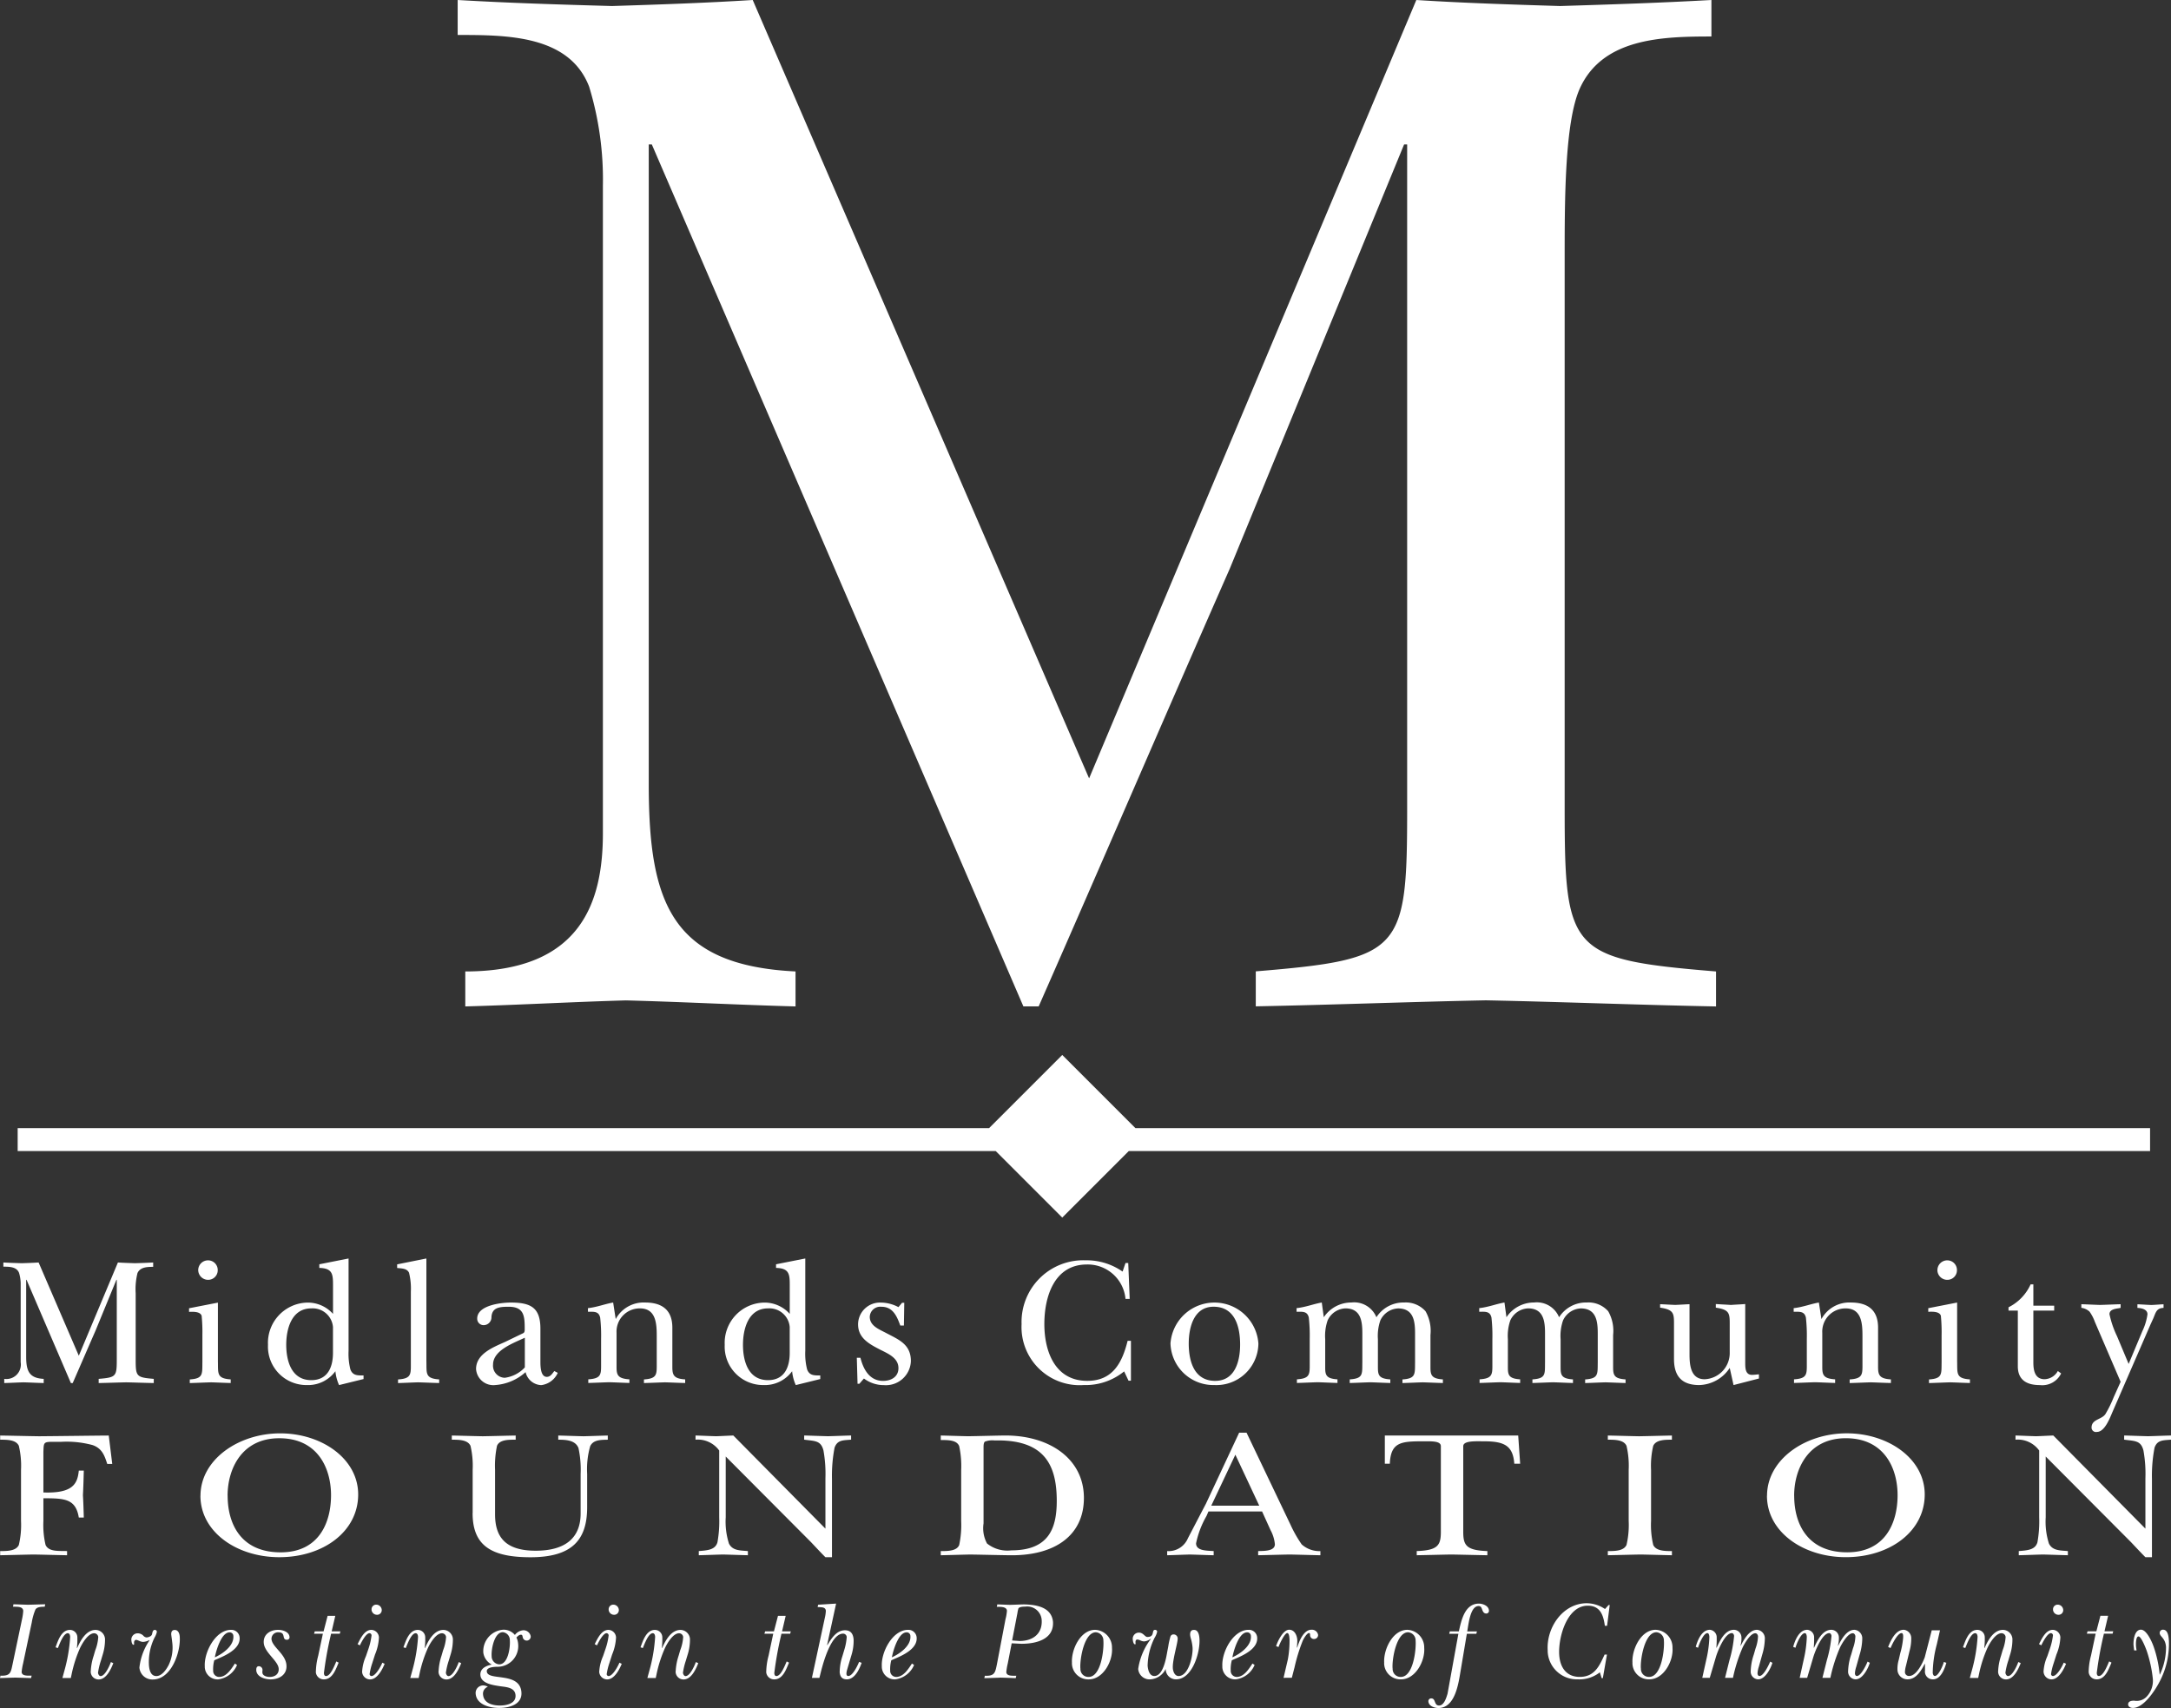 <svg id="logo" xmlns="http://www.w3.org/2000/svg" width="180" height="141.622" viewBox="0 0 180 141.622">
  <rect x="0" y="0" width="180" height="141.622" fill="#333333" stroke="none"/>
  <path id="Path_76" data-name="Path 76" d="M81.091,666.443H0v-1.9H80.541l6.067-6.067,6.067,6.067H176.8v1.9H92.123l-5.516,5.516Zm40.705-12.5c-6.339.126-12.8.378-19.143.5v-2.9c12.17-1.009,12.551-1.638,12.551-13.615V582.975h-.253L100.5,618.146c-5.324,12.1-10.522,24.2-15.846,36.3H83.384L52.578,582.975h-.254v53.07c0,9.833,1.9,15,12.17,15.506v2.9c-4.69-.126-9.381-.378-14.071-.5-4.438.126-8.875.378-13.311.5v-2.9c9.635,0,11.41-5.8,11.41-11.471v-53.7a26.355,26.355,0,0,0-1.141-8.194c-1.648-4.286-6.846-4.286-10.9-4.286V571c4.31.252,8.493.379,12.8.5,3.93-.126,7.733-.252,11.663-.5l27.89,64.542L115.964,571c3.93.252,7.986.379,11.916.5,4.057-.126,8.114-.252,12.551-.5v3.026c-4.057,0-9,.126-10.9,4.286-1.268,2.773-1.268,9.328-1.268,13.993v45.632c0,11.976.381,12.606,12.55,13.615v2.9C134.219,654.324,128.007,654.071,121.8,653.946Z" transform="translate(1.465 -571)" fill="#fff"/>
  <path id="Path_77" data-name="Path 77" d="M176.448,608.011c-.024-.305.279-.351.51-.342a1.145,1.145,0,0,0,1.02-.334,1.914,1.914,0,0,0,.515-1.489,10.819,10.819,0,0,0-.487-2.258c-.061-.186-.466-1.249-.7-1.249s-.217.676-.207.8.029.24.047.36h-.2c-.02-.137-.03-.267-.05-.407-.031-.407.066-1.313.612-1.313.481,0,.922,1.036,1.053,1.407a9.774,9.774,0,0,1,.5,2.313h.018a5.3,5.3,0,0,0,.508-2.295c-.057-.74-.5-.833-.523-1.138a.265.265,0,0,1,.275-.286c.426,0,.465.62.487.916a6.71,6.71,0,0,1-.783,3.415c-.362.7-1.3,2.156-2.2,2.156C176.654,608.271,176.46,608.168,176.448,608.011Zm-58.017-.277a.23.23,0,0,1,.23-.259c.406,0,.212.592.655.592.417,0,.606-.666.7-.972l.9-4.978h-.759l.048-.2h.75c.208-.916.488-2.3,1.663-2.3.315,0,.8.176.829.555a.223.223,0,0,1-.21.268c-.213,0-.29-.165-.35-.332s-.1-.287-.3-.287c-.712,0-.837,1.61-.939,2.1h.805l-.049.2h-.787l-.507,3.016c-.174,1.009-.426,3.137-1.85,3.137C118.935,608.271,118.461,608.122,118.431,607.734Zm-78.993-.648a.624.624,0,0,1,.632-.685.793.793,0,0,1,.379.112.607.607,0,0,0-.4.637c.057.732.783.917,1.4.917.555,0,1.347-.166,1.294-.86-.049-.629-.746-.667-1.222-.732-.534-.083-1.634-.194-1.69-.925-.043-.555.485-.786.941-.879a1.319,1.319,0,0,1-.7-.99,1.785,1.785,0,0,1,1.658-1.9,1.209,1.209,0,0,1,.959.435.968.968,0,0,1,.692-.389.609.609,0,0,1,.621.5.333.333,0,0,1-.658.092c-.028-.111-.018-.222-.156-.222-.157,0-.276.139-.371.231a1.36,1.36,0,0,1,.139.491,1.72,1.72,0,0,1-1.627,1.934c-.269,0-1,.009-.969.388.063.823,2.738-.009,2.871,1.721.079,1.018-.991,1.305-1.843,1.305C40.63,608.271,39.51,608.011,39.438,607.086Zm1.325-3.109a.667.667,0,0,0,.625.676c.75,0,.927-1.425.883-2a.652.652,0,0,0-.578-.666C40.98,601.988,40.719,603.412,40.763,603.976Zm132.411,1.3a5.538,5.538,0,0,1,.192-1.342l.388-1.823h-.731l.059-.2h.73l.335-1.286h.639l-.3,1.286h.723l-.05.2h-.722l-.055.242a28.955,28.955,0,0,0-.537,3.016c.01.129.037.25.176.25.379,0,.716-.916.851-1.212l.194.1c-.229.527-.5,1.388-1.227,1.388A.654.654,0,0,1,173.173,605.272Zm-3.74-.046a3.648,3.648,0,0,1,.311-1.25l.212-.62a5.389,5.389,0,0,0,.257-1.111.186.186,0,0,0-.171-.185c-.288,0-.682.76-.793,1.01l-.194-.1c.235-.453.557-1.184,1.149-1.184a.653.653,0,0,1,.622.629,4.144,4.144,0,0,1-.325,1.416l-.238.749a4.732,4.732,0,0,0-.21.88.166.166,0,0,0,.149.157c.352,0,.788-.823.905-1.11l.192.093c-.195.48-.613,1.295-1.213,1.295A.67.67,0,0,1,169.433,605.226Zm-3.768.009a4.789,4.789,0,0,1,.242-1.3l.131-.453a3.657,3.657,0,0,0,.249-1.1.343.343,0,0,0-.339-.315c-.5,0-.974.815-1.157,1.195a10.512,10.512,0,0,0-.717,2.229l-.062.286h-.694l.159-.582a13.3,13.3,0,0,0,.485-2.831c-.008-.1-.032-.3-.2-.3-.37,0-.7.954-.821,1.231l-.19-.064c.2-.537.471-1.443,1.193-1.443a.619.619,0,0,1,.614.638,5.738,5.738,0,0,1-.023.685l-.015.167.021.018c.268-.61.735-1.507,1.531-1.507a.8.8,0,0,1,.779.75,4.159,4.159,0,0,1-.211,1.359l-.132.444a5.611,5.611,0,0,0-.238,1c.008.1.086.277.216.277.371,0,.747-.87.854-1.165l.2.092c-.2.509-.581,1.351-1.219,1.351A.651.651,0,0,1,165.665,605.235Zm-6.062-.046c0-.185,0-.379,0-.564l-.02-.019c-.289.546-.7,1.285-1.427,1.285a.823.823,0,0,1-.836-.767,2.648,2.648,0,0,1,.109-.861l.125-.546a6.66,6.66,0,0,0,.236-1.259c0-.092.035-.4-.132-.4-.342,0-.795.963-.913,1.24l-.2-.092c.218-.537.612-1.425,1.3-1.425a.694.694,0,0,1,.617.684,3.833,3.833,0,0,1-.14,1.074l-.295,1.221a2.178,2.178,0,0,0-.087.546.327.327,0,0,0,.356.305c.6,0,1.111-1.074,1.288-1.554l.577-2.231h.685L160.582,603a9.583,9.583,0,0,0-.337,2.351c.007.092.048.267.178.267.3,0,.681-.888.743-1.165l.209.073c-.146.509-.468,1.37-1.1,1.37A.644.644,0,0,1,159.6,605.189Zm-6.377.073a4.678,4.678,0,0,1,.26-1.434l.146-.51a3.2,3.2,0,0,0,.2-.989c-.009-.121-.083-.26-.223-.26-.407,0-.887.852-1.032,1.138a13.037,13.037,0,0,0-.821,2.562H151.1l.369-1.47a10.147,10.147,0,0,0,.382-2.008c-.008-.1-.073-.232-.184-.232-.6,0-1.2,1.546-1.341,2.046l-.493,1.664h-.619l.37-1.674a9.428,9.428,0,0,0,.22-1.73c-.008-.093-.034-.306-.163-.306-.332,0-.7.926-.776,1.213l-.191-.074c.152-.555.5-1.415,1.168-1.415a.622.622,0,0,1,.568.647,7.64,7.64,0,0,1-.029.824l.02.018c.269-.574.681-1.489,1.44-1.489a.639.639,0,0,1,.622.62,2.164,2.164,0,0,1-.078.675l.02.019c.266-.5.685-1.313,1.351-1.313a.707.707,0,0,1,.647.712,4.748,4.748,0,0,1-.22,1.351l-.276.99a2.176,2.176,0,0,0-.114.564c.008.092.045.213.164.213.343,0,.764-.9.888-1.193l.185.1c-.148.482-.6,1.37-1.181,1.37A.641.641,0,0,1,153.226,605.262Zm-8.075,0a4.647,4.647,0,0,1,.26-1.434l.146-.51a3.2,3.2,0,0,0,.2-.989c-.009-.121-.084-.26-.224-.26-.407,0-.887.852-1.031,1.138a12.94,12.94,0,0,0-.821,2.562h-.657l.368-1.47a10.078,10.078,0,0,0,.382-2.008c-.008-.1-.073-.232-.184-.232-.6,0-1.205,1.546-1.342,2.046l-.492,1.664h-.62l.372-1.674a9.557,9.557,0,0,0,.218-1.73c-.008-.093-.033-.306-.163-.306-.331,0-.7.926-.775,1.213l-.192-.074c.152-.555.5-1.415,1.169-1.415a.624.624,0,0,1,.568.647,7.642,7.642,0,0,1-.029.824l.02.018c.27-.574.681-1.489,1.439-1.489a.638.638,0,0,1,.621.62,2.135,2.135,0,0,1-.077.675l.02.019c.267-.5.685-1.313,1.351-1.313a.706.706,0,0,1,.646.712,4.781,4.781,0,0,1-.219,1.351l-.276.99a2.174,2.174,0,0,0-.113.564c.007.092.044.213.164.213.343,0,.763-.9.889-1.193l.184.1c-.147.482-.6,1.37-1.18,1.37A.641.641,0,0,1,145.151,605.262Zm-9.8-.722c-.083-1.073.675-2.757,1.924-2.757a1.459,1.459,0,0,1,1.393,1.5c.084,1.083-.724,2.609-1.927,2.609A1.354,1.354,0,0,1,135.346,604.541Zm.7.454a.654.654,0,0,0,.684.694c1.017,0,1.28-2.24,1.22-3.016a.674.674,0,0,0-.617-.685C136.361,601.988,135.988,604.236,136.046,604.994Zm-7.728-1.452c-.146-1.9,1.232-3.961,3.24-3.961a2.712,2.712,0,0,1,1.508.481l.3-.333h.092l-.219,1.722h-.185c-.122-.88-.378-1.666-1.424-1.666-1.739,0-2.466,2.693-2.357,4.118.079,1.018.6,1.785,1.7,1.785,1.231,0,1.624-.9,2.06-1.85h.195l-.34,1.952h-.1l-.148-.481a2.743,2.743,0,0,1-1.833.583A2.423,2.423,0,0,1,128.318,603.542Zm-13.558,1c-.083-1.073.676-2.757,1.925-2.757a1.459,1.459,0,0,1,1.392,1.5c.084,1.083-.724,2.609-1.927,2.609A1.354,1.354,0,0,1,114.76,604.541Zm.7.454a.654.654,0,0,0,.684.694c1.017,0,1.279-2.24,1.22-3.016a.673.673,0,0,0-.617-.685C115.775,601.988,115.4,604.236,115.461,604.994Zm-14.118-.157c-.09-1.166.876-3.053,2.171-3.053a.684.684,0,0,1,.715.638c.074.971-1.243,1.518-1.96,1.823l-.142.065a2.784,2.784,0,0,0-.092.851.5.5,0,0,0,.493.527c.619,0,1.012-.666,1.312-1.111l.176.121a1.976,1.976,0,0,1-1.555,1.193A1.063,1.063,0,0,1,101.343,604.838Zm.837-.777c.635-.286,1.593-.944,1.529-1.768a.3.3,0,0,0-.311-.3C102.724,601.988,102.285,603.5,102.181,604.06Zm-5.53.99h-.018a1.52,1.52,0,0,1-1.268.841.943.943,0,0,1-1-.86,5.368,5.368,0,0,1,1.048-2.489l-.02-.019a.938.938,0,0,1-.547.222.829.829,0,0,1-.321-.092.685.685,0,0,0-.236-.065c-.13,0-.155.147-.147.25l.006.083c0,.038,0,.065-.042.065-.129,0-.178-.268-.185-.361a.511.511,0,0,1,.5-.611c.37,0,.5.362.7.362.666,0,.315-.592.649-.592a.169.169,0,0,1,.168.148,1.479,1.479,0,0,1-.211.508,5.4,5.4,0,0,0-.58,2.314c.025.323.139.86.557.86.721,0,.971-1.434,1.074-2.035l.08-.416a5.656,5.656,0,0,1,.185-.832.261.261,0,0,1,.255-.167.336.336,0,0,1,.34.314c.028.352-.452,1.832-.4,2.5.021.268.16.638.475.638.851,0,1.208-1.73,1.159-2.368a3.694,3.694,0,0,0-.128-.7,1.822,1.822,0,0,1-.071-.315c-.017-.231.04-.444.318-.444.361,0,.431.435.452.7.087,1.128-.581,3.4-1.941,3.4A.846.846,0,0,1,96.65,605.05Zm-7.776-.509c-.083-1.073.676-2.757,1.925-2.757a1.459,1.459,0,0,1,1.392,1.5c.084,1.083-.725,2.609-1.928,2.609A1.353,1.353,0,0,1,88.874,604.541Zm.7.454a.654.654,0,0,0,.684.694c1.017,0,1.28-2.24,1.22-3.016a.674.674,0,0,0-.617-.685C89.89,601.988,89.517,604.236,89.575,604.994Zm-16.464-.157c-.09-1.166.876-3.053,2.171-3.053a.684.684,0,0,1,.715.638c.075.971-1.244,1.518-1.96,1.823l-.143.065a2.816,2.816,0,0,0-.092.851.5.5,0,0,0,.494.527c.62,0,1.013-.666,1.312-1.111l.175.121a1.976,1.976,0,0,1-1.555,1.193A1.064,1.064,0,0,1,73.111,604.838Zm.838-.777c.635-.286,1.593-.944,1.529-1.768a.3.3,0,0,0-.31-.3C74.493,601.988,74.054,603.5,73.949,604.06Zm-4.333,1.222a4.289,4.289,0,0,1,.216-1.287l.147-.491a4.76,4.76,0,0,0,.219-1.119.3.3,0,0,0-.3-.286c-1.009,0-1.668,2.488-1.845,3.191l-.12.48h-.62l1.084-5.041a2.829,2.829,0,0,0,.07-.528c-.023-.3-.327-.286-.541-.3h-.139l.04-.2,1.492-.093-.745,3.423.02.019c.32-.518.738-1.231,1.459-1.231.519,0,.694.351.718.795a4.02,4.02,0,0,1-.195,1.314l-.323,1.092c-.022.083-.2.592.073.592.371,0,.775-.87.9-1.174l.21.082c-.191.537-.571,1.37-1.236,1.37C69.774,605.892,69.643,605.624,69.616,605.282Zm-6.09-.009a5.489,5.489,0,0,1,.193-1.342l.387-1.823h-.731l.058-.2h.732l.335-1.286h.638l-.3,1.286h.722l-.049.2H64.79l-.056.242a29.22,29.22,0,0,0-.536,3.016c.01.129.038.25.177.25.38,0,.716-.916.851-1.212l.193.1c-.228.527-.5,1.388-1.226,1.388A.654.654,0,0,1,63.526,605.272Zm-7.509-.037a4.828,4.828,0,0,1,.242-1.3l.131-.453a3.643,3.643,0,0,0,.249-1.1.343.343,0,0,0-.339-.315c-.5,0-.974.815-1.157,1.195a10.539,10.539,0,0,0-.717,2.229l-.061.286h-.694l.158-.582a13.27,13.27,0,0,0,.485-2.831c-.008-.1-.032-.3-.2-.3-.37,0-.7.954-.821,1.231l-.191-.064c.2-.537.472-1.443,1.194-1.443a.618.618,0,0,1,.613.638,5.955,5.955,0,0,1-.022.685l-.015.167.02.018c.268-.61.736-1.507,1.531-1.507a.8.8,0,0,1,.779.75,4.185,4.185,0,0,1-.21,1.359l-.133.444a5.65,5.65,0,0,0-.238,1c.008.1.086.277.216.277.371,0,.747-.87.854-1.165l.2.092c-.2.509-.58,1.351-1.219,1.351A.652.652,0,0,1,56.016,605.235Zm-6.336-.009a3.658,3.658,0,0,1,.31-1.25l.212-.62a5.355,5.355,0,0,0,.256-1.111.185.185,0,0,0-.172-.185c-.286,0-.681.76-.792,1.01l-.193-.1c.233-.453.556-1.184,1.148-1.184a.653.653,0,0,1,.622.629,4.144,4.144,0,0,1-.325,1.416l-.239.749a4.857,4.857,0,0,0-.21.88.168.168,0,0,0,.15.157c.352,0,.789-.823.905-1.11l.192.093c-.195.48-.613,1.295-1.214,1.295A.669.669,0,0,1,49.68,605.226Zm-13.322.009a4.808,4.808,0,0,1,.242-1.3l.131-.453a3.641,3.641,0,0,0,.248-1.1.342.342,0,0,0-.338-.315c-.5,0-.974.815-1.157,1.195a10.54,10.54,0,0,0-.717,2.229l-.061.286h-.695l.159-.582a13.3,13.3,0,0,0,.485-2.831c-.008-.1-.032-.3-.2-.3-.369,0-.695.954-.82,1.231l-.191-.064c.2-.537.472-1.443,1.194-1.443a.618.618,0,0,1,.613.638,5.958,5.958,0,0,1-.022.685l-.015.167.02.018c.268-.61.735-1.507,1.531-1.507a.8.8,0,0,1,.779.75,4.185,4.185,0,0,1-.21,1.359l-.133.444a5.648,5.648,0,0,0-.237,1c.008.1.086.277.216.277.37,0,.747-.87.854-1.165l.2.092c-.2.509-.58,1.351-1.219,1.351A.651.651,0,0,1,36.359,605.235Zm-6.337-.009a3.637,3.637,0,0,1,.311-1.25l.212-.62a5.355,5.355,0,0,0,.256-1.111.185.185,0,0,0-.171-.185c-.287,0-.682.76-.793,1.01l-.193-.1c.234-.453.557-1.184,1.148-1.184a.653.653,0,0,1,.623.629,4.157,4.157,0,0,1-.326,1.416l-.239.749a4.855,4.855,0,0,0-.21.88.168.168,0,0,0,.15.157c.352,0,.788-.823.905-1.11l.193.093c-.195.48-.613,1.295-1.215,1.295A.67.67,0,0,1,30.022,605.226Zm-3.836.046a5.489,5.489,0,0,1,.193-1.342l.387-1.823h-.731l.058-.2h.732l.335-1.286H27.8l-.3,1.286h.721l-.049.2H27.45l-.056.242a29.228,29.228,0,0,0-.537,3.016c.01.129.038.25.177.25.38,0,.716-.916.851-1.212l.193.1c-.228.527-.5,1.388-1.226,1.388A.654.654,0,0,1,26.185,605.272Zm-4.94-.129c-.014-.177.028-.343.213-.343a.306.306,0,0,1,.3.277c.006.084-.015.167-.009.251.022.277.38.361.6.361.435,0,.787-.231.752-.694-.05-.647-1.175-1.323-1.237-2.119-.055-.712.527-1.092,1.193-1.092.343,0,.908.148.942.583a.206.206,0,0,1-.212.24c-.472,0-.048-.619-.705-.619a.54.54,0,0,0-.577.564c.05.647,1.148,1.212,1.237,2.128.08.805-.573,1.212-1.322,1.212C21.969,605.892,21.289,605.707,21.245,605.143Zm-4.269-.306c-.089-1.166.876-3.053,2.171-3.053a.684.684,0,0,1,.716.638c.075.971-1.244,1.518-1.96,1.823l-.143.065a2.8,2.8,0,0,0-.093.851.5.5,0,0,0,.494.527c.62,0,1.013-.666,1.311-1.111l.176.121a1.976,1.976,0,0,1-1.555,1.193A1.063,1.063,0,0,1,16.977,604.838Zm.838-.777c.634-.286,1.593-.944,1.529-1.768a.3.3,0,0,0-.31-.3C18.358,601.988,17.921,603.5,17.815,604.06Zm-6.258.832a4.967,4.967,0,0,1,.836-2.238l-.02-.019a1.27,1.27,0,0,1-.5.148c-.25,0-.448-.167-.587-.167s-.183.149-.175.26l.005.065c0,.037,0,.083-.049.083-.12,0-.167-.249-.174-.342a.521.521,0,0,1,.526-.611.655.655,0,0,1,.45.185.42.42,0,0,0,.271.157c.157,0,.427-.1.461-.268.034-.139.055-.361.24-.361a.173.173,0,0,1,.161.166,1.535,1.535,0,0,1-.195.48,4.577,4.577,0,0,0-.462,2.286c.028.37.133.9.614.9.462,0,.828-.546,1.014-.9a3.36,3.36,0,0,0,.314-1.8l-.05-.416c-.018-.1-.025-.2-.042-.3-.018-.222.043-.407.292-.407.287,0,.393.3.411.536.1,1.268-.688,3.571-2.233,3.571A1.071,1.071,0,0,1,11.557,604.892Zm-4.037.343a4.788,4.788,0,0,1,.242-1.3l.132-.453a3.657,3.657,0,0,0,.248-1.1.343.343,0,0,0-.339-.315c-.5,0-.973.815-1.157,1.195a10.568,10.568,0,0,0-.717,2.229l-.061.286H5.174l.159-.582a13.364,13.364,0,0,0,.485-2.831c-.008-.1-.032-.3-.2-.3-.37,0-.7.954-.821,1.231l-.191-.064c.2-.537.472-1.443,1.194-1.443a.618.618,0,0,1,.614.638,5.846,5.846,0,0,1-.022.685l-.015.167.02.018c.267-.61.736-1.507,1.531-1.507a.8.8,0,0,1,.779.75,4.185,4.185,0,0,1-.21,1.359l-.132.444a5.65,5.65,0,0,0-.238,1c.008.1.085.277.215.277.37,0,.747-.87.854-1.165l.2.092c-.2.509-.581,1.351-1.219,1.351A.651.651,0,0,1,7.521,605.235Zm75.363.518c-.426.009-.84.028-1.275.038l.041-.2c.817.038.859-.258,1-.943l.712-3.738a3.8,3.8,0,0,0,.122-.713c-.029-.37-.616-.314-.84-.324l.04-.2c.333.01.7.028,1.058.038.379-.01.756-.028,1.135-.038.982.019,2.3.195,2.425,1.443.085,1.472-1.424,1.823-2.6,1.823-.278-.009-.548-.028-.826-.038l-.325,1.675a4.852,4.852,0,0,0-.12.714c.023.3.382.3.688.3.048,0,.1,0,.14,0l-.048.2C83.8,605.781,83.338,605.762,82.884,605.753Zm1.548-5.726a1.913,1.913,0,0,0-.075.341l-.443,2.295c.205.019.409.028.614.046,1.1,0,1.924-.6,1.834-1.776A1.2,1.2,0,0,0,85,599.868C84.883,599.868,84.522,599.868,84.432,600.026ZM1.264,605.753c-.424.009-.839.028-1.264.038l.041-.2c.817.038.859-.258,1-.943l.786-3.738a4.432,4.432,0,0,0,.1-.694c-.029-.381-.516-.333-.85-.343l.04-.2c.4.01.8.028,1.2.038.48-.01.951-.028,1.431-.038l-.039.2c-.259.01-.621,0-.769.232a4.749,4.749,0,0,0-.306,1.073l-.719,3.4a4.854,4.854,0,0,0-.121.714c.023.3.382.3.689.3.048,0,.1,0,.14,0l-.049.2C2.136,605.781,1.7,605.762,1.264,605.753Zm105.158.018.355-1.526a8.413,8.413,0,0,0,.139-1.675c-.007-.083-.021-.51-.188-.51-.222,0-.658.945-.725,1.157l-.2-.074c.133-.425.589-1.36,1.08-1.36.463,0,.658.49.677.86.006.2-.025.408-.028.611l.02.018c.154-.518.524-1.489,1.182-1.489a.517.517,0,0,1,.551.425.327.327,0,0,1-.335.342.311.311,0,0,1-.328-.3c0-.056,0-.195-.08-.195-.194,0-.469.5-.533.647a14.305,14.305,0,0,0-.674,2.184l-.227.879Zm63.8-5.634a.382.382,0,0,1,.382-.434.463.463,0,0,1,.46.434.385.385,0,0,1-.4.407A.453.453,0,0,1,170.218,600.137Zm-119.755,0a.383.383,0,0,1,.383-.434.462.462,0,0,1,.459.434.384.384,0,0,1-.395.407A.453.453,0,0,1,50.464,600.137Zm-19.658,0a.383.383,0,0,1,.383-.434.462.462,0,0,1,.459.434.384.384,0,0,1-.395.407A.454.454,0,0,1,30.805,600.137Zm147.07-4.366c-.4-.4-.792-.824-1.189-1.244l-7.078-7.107v5.038a5.987,5.987,0,0,0,.27,2.189c.306.585.9.555,1.567.614v.345c-.684-.015-1.386-.045-2.071-.06-.665.015-1.332.045-2,.06v-.345c.7-.059,1.369-.089,1.549-.734a9.805,9.805,0,0,0,.144-2.07v-5.533a2.188,2.188,0,0,0-1.963-.9v-.345c.576.015,1.134.045,1.711.06.469-.015.955-.045,1.423-.06l7.636,7.722v-4.169a10.908,10.908,0,0,0-.162-2.309c-.216-.839-.7-.779-1.6-.9v-.345c.666.015,1.314.045,1.981.06.63-.015,1.242-.045,1.909-.06v.345c-.666.06-1.134.015-1.369.659a12.271,12.271,0,0,0-.216,2.624v6.462Zm-31.372-5.1c0-2.984,3.133-5.173,6.609-5.173,3.44,0,6.465,2.1,6.465,5.068,0,3.074-2.9,5.2-6.538,5.2C149.529,595.771,146.5,593.686,146.5,590.672Zm2.251,0c0,2.354,1.117,4.693,4.395,4.693,3.205,0,4.178-2.5,4.178-4.737,0-2.25-1.117-4.723-4.287-4.723C149.925,585.9,148.754,588.454,148.754,590.672Zm-80.322,5.1c-.4-.4-.792-.824-1.188-1.244l-7.077-7.107v5.038a5.986,5.986,0,0,0,.27,2.189c.306.585.9.555,1.567.614v.345c-.684-.015-1.386-.045-2.071-.06-.666.015-1.332.045-2,.06v-.345c.7-.059,1.369-.089,1.549-.734a9.772,9.772,0,0,0,.144-2.07v-5.533a2.188,2.188,0,0,0-1.963-.9v-.345c.576.015,1.134.045,1.711.06.468-.015.955-.045,1.423-.06l7.636,7.722v-4.169a10.94,10.94,0,0,0-.162-2.309c-.216-.839-.7-.779-1.6-.9v-.345c.666.015,1.314.045,1.981.06.631-.015,1.243-.045,1.909-.06v.345c-.666.06-1.134.015-1.369.659a12.238,12.238,0,0,0-.216,2.624v6.462Zm-29.247-3.658v-3.584a7.215,7.215,0,0,0-.18-1.994c-.234-.509-.972-.509-1.549-.509v-.345c.847.015,1.711.045,2.558.06.919-.015,1.819-.045,2.738-.06v.345c-.576,0-1.333-.015-1.549.509a8.017,8.017,0,0,0-.161,1.994v3.688c0,1.92.9,3.014,3.367,3.014,2.485,0,3.728-1.08,3.728-3.089v-3.283a8.4,8.4,0,0,0-.18-2.144c-.252-.63-.972-.689-1.675-.689v-.345c.7.015,1.387.045,2.089.06.666-.015,1.332-.045,2.017-.06v.345c-.577.015-1.207,0-1.459.54a6.948,6.948,0,0,0-.252,2.294v2.774c0,2.729-1.279,4.139-4.7,4.139C40.751,595.771,39.184,594.826,39.184,592.113Zm-22.566-1.44c0-2.984,3.134-5.173,6.609-5.173,3.44,0,6.465,2.1,6.465,5.068,0,3.074-2.9,5.2-6.537,5.2C19.644,595.771,16.618,593.686,16.618,590.672Zm2.251,0c0,2.354,1.116,4.693,4.394,4.693,3.205,0,4.178-2.5,4.178-4.737,0-2.25-1.116-4.723-4.286-4.723C20.04,585.9,18.869,588.454,18.869,590.672Zm64.781,4.934c-1.063-.015-2.143-.045-3.205-.06-.829.015-1.639.045-2.45.06v-.345c.576,0,1.333,0,1.53-.51a7.969,7.969,0,0,0,.162-1.994v-4.2a7.969,7.969,0,0,0-.162-1.994c-.2-.525-.954-.51-1.53-.51v-.375c.738.015,1.513.045,2.269.06.973-.015,1.945-.045,2.917-.06,3.8-.06,6.682,1.92,6.682,5.173,0,3.11-2.395,4.756-5.972,4.756Zm-2-9.417c-.108.09-.108.345-.108.465v6.313a2.656,2.656,0,0,0,.288,1.664,2.7,2.7,0,0,0,2.017.569c3.152,0,3.765-1.889,3.765-4.108,0-2.969-1.027-5.008-4.881-5.008-.067,0-.18,0-.309,0A1.719,1.719,0,0,0,81.651,586.189Zm54.371,9.356c-.9.015-1.819.045-2.719.06v-.345c.576,0,1.315,0,1.549-.51a7.215,7.215,0,0,0,.18-1.994v-4.228a7.217,7.217,0,0,0-.18-1.994c-.234-.509-.973-.509-1.549-.509v-.345c.865.015,1.729.045,2.593.06.919-.015,1.819-.045,2.72-.06v.345c-.576,0-1.315,0-1.549.509a7.217,7.217,0,0,0-.18,1.994v4.228a7.215,7.215,0,0,0,.18,1.994c.234.51.973.51,1.549.51v.345C137.768,595.591,136.886,595.561,136.021,595.546Zm-15.7,0c-.955.015-1.891.045-2.863.06v-.345c1.747-.06,2-.479,2-1.59v-7.107c0-.45-.792-.405-1.512-.405-1.783,0-2.647.075-2.719,1.859h-.414V585.68h11.058l.162,2.339h-.486c-.108-1.469-.792-1.859-2.485-1.859-.666,0-1.747-.074-1.747.405v7.107c0,1.11.252,1.529,2,1.59v.345C122.316,595.591,121.308,595.561,120.317,595.546Zm-13.4,0c-.865.015-1.747.045-2.611.06v-.345c.5-.014,1.387.015,1.387-.569a3.077,3.077,0,0,0-.36-1.169l-.7-1.544h-4.449l-.162.375a7.635,7.635,0,0,0-.864,2.264c0,.644.918.6,1.459.644v.345c-.666-.015-1.315-.045-1.981-.06-.63.015-1.243.045-1.873.06v-.345A1.736,1.736,0,0,0,98.49,594.2c.5-.96.99-1.9,1.494-2.864l2.756-5.893h.612l3.638,7.617a10.381,10.381,0,0,0,.936,1.649,2.194,2.194,0,0,0,1.549.554v.345C108.629,595.591,107.765,595.561,106.918,595.546Zm-6.5-4.048h3.98l-1.981-4.228ZM2.788,595.546c-.919.015-1.819.045-2.774.06v-.345c.576,0,1.315,0,1.549-.51a7.217,7.217,0,0,0,.18-1.994v-4.228a7.215,7.215,0,0,0-.18-1.994c-.234-.509-.973-.509-1.549-.509v-.345c1.1.015,2.161.045,3.224.06,1.927-.015,3.854-.045,5.78-.06l.288,2.354H8.893c-.216-.644-.4-1.274-1.207-1.56a8.233,8.233,0,0,0-2.665-.27c-1.441,0-1.387-.105-1.423.84V590.4c2.467.09,2.828-.735,2.936-1.814h.414c-.018.674-.036,1.364-.072,2.039.036.614.054,1.244.072,1.858H6.534c-.252-1.574-1.207-1.6-2.936-1.6v1.89a7.161,7.161,0,0,0,.18,1.979c.27.6,1.153.479,1.783.51v.345C4.643,595.591,3.706,595.561,2.788,595.546Zm170.626-10.531c0-.695.848-.649,1.151-1.118a9.76,9.76,0,0,0,.682-1.389l.576-1.284-2.136-4.969a3.453,3.453,0,0,0-.439-.846,1.238,1.238,0,0,0-.682-.317v-.3c.515.015,1.03.045,1.545.06.576-.015,1.136-.045,1.712-.06v.3c-.212.075-.924.045-.924.529a8.018,8.018,0,0,0,.621,1.812l.969,2.311,1.136-2.718a4.7,4.7,0,0,0,.424-1.4c0-.423-.515-.514-.833-.529v-.3c.394.015.772.045,1.166.06.333-.015.666-.045,1-.06v.3c-.636.015-.651.453-.894.966l-.2.438-3.15,7.248c-.2.469-.636,1.631-1.273,1.631a.425.425,0,0,1-.093.01A.366.366,0,0,1,173.414,585.014ZM71.629,580.952l-.379.438H71.1l-.061-2.159h.3c.243.966.758,1.918,1.879,1.918.666,0,1.273-.332,1.273-1.057,0-.86-.879-1.208-1.53-1.54-.878-.453-1.817-.951-1.817-2.084a1.815,1.815,0,0,1,1.879-1.812,3.173,3.173,0,0,1,1.469.378l.3-.363h.182l-.031,1.888h-.3c-.273-.755-.606-1.556-1.56-1.556a.874.874,0,0,0-.97.83c0,.785.833,1.057,1.409,1.374,1.046.544,2,.937,2,2.3a2.07,2.07,0,0,1-2.227,1.994A2.753,2.753,0,0,1,71.629,580.952ZM167.3,579.94v-4.621h-.772v-.272a3.93,3.93,0,0,0,1.832-1.9h.228v1.767h1.727v.408h-1.727v4.3c0,.68.136,1.389.939,1.389a1.309,1.309,0,0,0,1.09-.68l.273.2a1.73,1.73,0,0,1-1.758.966C168.038,581.5,167.3,581.073,167.3,579.94Zm-23.886.135a3.119,3.119,0,0,1-2.53,1.42c-1.53,0-2.091-.83-2.091-2.159v-2.583c0-.143,0-.274,0-.394,0-.838-.066-1.123-1.152-1.282v-.287c.424.015.833.045,1.258.06.393-.015.8-.045,1.181-.06v4.123c0,.891.076,2.1,1.257,2.1a2.172,2.172,0,0,0,2.076-2.236v-2.023c0-.143,0-.274,0-.394,0-.838-.066-1.123-1.153-1.282v-.3c.425.03.833.045,1.258.075.394-.03.8-.045,1.181-.075v4.872c0,.407,0,1,.561,1,.182,0,.379-.03.576-.045v.347l-2.106.544Zm-46.364-2.084a3.654,3.654,0,0,1,7.285.06,3.484,3.484,0,0,1-3.65,3.443A3.557,3.557,0,0,1,97.045,577.992Zm3.71,3.156c1.651,0,2.06-1.661,2.06-3.005,0-1.45-.409-3.142-2.2-3.142-1.651,0-2.06,1.737-2.06,3.051C98.559,579.487,98.984,581.148,100.756,581.148ZM84.7,576.437a5.116,5.116,0,0,1,5.3-5.286,5.206,5.206,0,0,1,3.075.936l.242-.71h.227l.121,2.975h-.348a3.143,3.143,0,0,0-3.2-2.854c-2.711,0-3.529,2.673-3.529,4.938s.879,4.711,3.559,4.711c2.121,0,2.893-1.51,3.347-3.322h.273v3.307h-.2l-.363-.77a5.059,5.059,0,0,1-3.348,1.132A4.819,4.819,0,0,1,84.7,576.437Zm-19.024,3.911a2.8,2.8,0,0,1-2.362,1.147,3.188,3.188,0,0,1-3.227-3.337,3.339,3.339,0,0,1,3.227-3.5,2.793,2.793,0,0,1,2.165.937V573.2c0-.906-.046-1.389-1.136-1.419v-.3L66.767,571v7.657a5.294,5.294,0,0,0,.151,1.54c.2.529.606.5,1.091.5v.3l-2.03.5A3.571,3.571,0,0,1,65.676,580.348Zm-2,.74c1.363,0,1.8-1.073,1.8-2.266v-2.144a1.69,1.69,0,0,0-1.8-1.54c-1.636,0-2.075,1.706-2.075,3.02C61.6,579.518,62.041,581.088,63.677,581.088Zm-20.1-.664a4.2,4.2,0,0,1-2.53,1.072,1.434,1.434,0,0,1-1.575-1.329c0-1.269,1.439-1.812,2.409-2.25l1.5-.725c.109-.054.124-.171.124-.294,0-.048,0-.1,0-.144,0-1.027-.091-1.752-1.333-1.752-.758,0-1.379.06-1.424.86a.65.65,0,0,1-.606.665.533.533,0,0,1-.576-.544c0-1.117,2.014-1.329,2.787-1.329,1.681,0,2.454.438,2.454,2.175v2.492c0,.065,0,.152,0,.251,0,.478.042,1.244.531,1.244.3,0,.455-.271.621-.483l.287.151A1.738,1.738,0,0,1,44.88,581.5,1.384,1.384,0,0,1,43.577,580.424Zm-1.727.468a2.753,2.753,0,0,0,1.666-.861v-2.462c-.909.438-2.636,1.027-2.636,2.235A1,1,0,0,0,41.851,580.892Zm-14.042-.544a2.8,2.8,0,0,1-2.362,1.147,3.188,3.188,0,0,1-3.226-3.337,3.339,3.339,0,0,1,3.226-3.5,2.8,2.8,0,0,1,2.166.937V573.2c0-.906-.046-1.389-1.136-1.419v-.3L28.9,571v7.627c0,.01,0,.02,0,.03a5.311,5.311,0,0,0,.151,1.54c.2.529.606.5,1.091.5v.3l-2.03.5A3.585,3.585,0,0,1,27.809,580.348Zm-2,.74c1.364,0,1.8-1.073,1.8-2.266v-2.144a1.69,1.69,0,0,0-1.8-1.54c-1.636,0-2.075,1.706-2.075,3.02C23.735,579.518,24.174,581.088,25.81,581.088Zm135.9.181c-.59.015-1.181.045-1.772.061v-.3c1.12-.075,1.029-.438,1.045-1.434V577.4s0-.005,0-.008v-.008a14.257,14.257,0,0,0-.06-1.63c-.106-.377-.742-.347-1.045-.332v-.3l2.393-.468V579.5c.031,1-.136,1.45,1.061,1.525v.3C162.813,581.314,162.252,581.284,161.706,581.269Zm-144.2,0c-.591.015-1.181.045-1.772.061v-.3c1.121-.075,1.03-.438,1.045-1.434v-2.16s0,0,0-.007,0-.015,0-.023,0-.005,0-.008,0-.006,0-.008a14.262,14.262,0,0,0-.06-1.63c-.107-.377-.742-.347-1.046-.332v-.3l2.393-.468V579.5c.03,1-.136,1.45,1.061,1.525v.3C18.615,581.314,18.055,581.284,17.509,581.269Zm137.608,0c-.59.015-1.166.045-1.757.06v-.3c1-.066,1.061-.357,1.061-1.109,0-.1,0-.208,0-.325V577.66c0-.065,0-.132,0-.2,0-1.021-.044-2.322-1.393-2.322a1.923,1.923,0,0,0-1.939,2.023V579.5c0,.187,0,.355,0,.5,0,.649.093.959,1.065,1.021v.3c-.545-.015-1.106-.045-1.651-.06-.591.015-1.166.045-1.757.06v-.3c1-.066,1.061-.357,1.061-1.109,0-.1,0-.208,0-.325v-1.921a13.417,13.417,0,0,0-.076-1.764c-.121-.543-.53-.483-1.014-.483v-.3c.788-.091,1.348-.333,2.09-.468l.212,1.374a2.63,2.63,0,0,1,2.439-1.374c1.439,0,2.257.649,2.257,2.084V579.5c0,.171,0,.327,0,.467,0,.675.086,1,1.064,1.058v.3C156.223,581.314,155.663,581.284,155.117,581.269Zm-22.008,0c-.561.015-1.121.045-1.681.06v-.3c1.12-.076,1.03-.438,1.045-1.435v-1.9c0-.145,0-.3,0-.453,0-.984-.09-2.1-1.411-2.1a1.7,1.7,0,0,0-1.469,1,3.932,3.932,0,0,0-.2,1.556V579.5c0,.109,0,.212,0,.308,0,.058,0,.115,0,.168,0,.668.04.987,1.026,1.049v.3c-.546-.015-1.106-.045-1.651-.06-.576.015-1.136.045-1.711.06v-.3c1.135-.076,1.03-.438,1.045-1.435v-1.9c0-.145,0-.3,0-.453,0-.984-.09-2.1-1.411-2.1a1.7,1.7,0,0,0-1.469,1,3.932,3.932,0,0,0-.2,1.556V579.5q0,.07,0,.137c0,.148,0,.283,0,.4,0,.624.075.924,1.017.984v.3c-.545-.015-1.09-.045-1.636-.06-.576.015-1.151.045-1.727.06v-.3c1-.067,1.061-.357,1.061-1.11,0-.1,0-.208,0-.325v-1.9s0-.007,0-.011v-.011a13.406,13.406,0,0,0-.076-1.764c-.121-.544-.53-.483-1.014-.483v-.3c.788-.09,1.347-.332,2.091-.468l.166,1.224a2.734,2.734,0,0,1,2.287-1.224,1.993,1.993,0,0,1,2.076,1.224,2.652,2.652,0,0,1,2.3-1.224,2.182,2.182,0,0,1,1.772.725,3.273,3.273,0,0,1,.409,1.964V579.5q0,.082,0,.159c0,.125,0,.24,0,.346,0,.649.07.959,1.031,1.021v.3C134.231,581.314,133.67,581.284,133.11,581.269Zm-15.147,0c-.561.015-1.12.045-1.681.06v-.3c1.12-.076,1.03-.438,1.045-1.435v-1.9c0-.145,0-.3,0-.453,0-.984-.09-2.1-1.411-2.1a1.7,1.7,0,0,0-1.469,1,3.932,3.932,0,0,0-.2,1.556V579.5c0,.109,0,.212,0,.308,0,.058,0,.115,0,.168,0,.668.04.987,1.027,1.049v.3c-.546-.015-1.106-.045-1.652-.06-.575.015-1.135.045-1.711.06v-.3c1.136-.076,1.03-.438,1.045-1.435v-1.9c0-.145,0-.3,0-.453,0-.984-.09-2.1-1.41-2.1a1.7,1.7,0,0,0-1.469,1,3.923,3.923,0,0,0-.2,1.556V579.5q0,.07,0,.137c0,.148,0,.283,0,.4,0,.624.076.924,1.017.984v.3c-.545-.015-1.091-.045-1.636-.06-.575.015-1.151.045-1.727.06v-.3c1-.067,1.062-.357,1.062-1.11,0-.1,0-.208,0-.325v-1.878s0-.007,0-.01v-.033a13.315,13.315,0,0,0-.076-1.764c-.121-.544-.53-.483-1.014-.483v-.3c.788-.09,1.348-.332,2.09-.468l.167,1.224a2.735,2.735,0,0,1,2.287-1.224,1.992,1.992,0,0,1,2.076,1.224,2.653,2.653,0,0,1,2.3-1.224,2.184,2.184,0,0,1,1.772.725,3.276,3.276,0,0,1,.409,1.964V579.5q0,.082,0,.159c0,.125,0,.24,0,.346,0,.649.071.959,1.031,1.021v.3C119.084,581.314,118.523,581.284,117.962,581.269Zm-62.813,0c-.59.015-1.166.045-1.757.06v-.3c1-.066,1.061-.357,1.061-1.109,0-.1,0-.208,0-.325V577.66c0-.065,0-.132,0-.2,0-1.021-.044-2.322-1.393-2.322a1.923,1.923,0,0,0-1.939,2.023V579.5c0,.187,0,.355,0,.5,0,.649.093.959,1.065,1.021v.3c-.545-.015-1.106-.045-1.651-.06-.591.015-1.166.045-1.757.06v-.3c1-.066,1.061-.357,1.061-1.109,0-.1,0-.208,0-.325v-1.878s0-.007,0-.01,0-.007,0-.011,0-.007,0-.011v-.011a13.421,13.421,0,0,0-.076-1.764c-.121-.543-.53-.483-1.014-.483v-.3c.787-.091,1.348-.333,2.09-.468l.212,1.374a2.63,2.63,0,0,1,2.439-1.374c1.439,0,2.257.649,2.257,2.084V579.5c0,.171,0,.327,0,.467,0,.675.086,1,1.064,1.058v.3C56.255,581.314,55.694,581.284,55.149,581.269Zm-20.478,0c-.561.015-1.106.046-1.667.061v-.3c1-.067,1.062-.357,1.062-1.11,0-.1,0-.208,0-.325v-5.817s0-.006,0-.009v-.01a5.47,5.47,0,0,0-.151-1.579c-.183-.378-.636-.347-.985-.393v-.3L35.352,571v8.5c.03,1-.137,1.45,1.06,1.526v.3C35.822,581.314,35.246,581.284,34.671,581.269Zm-24.2,0c-.758.015-1.53.045-2.287.06v-.347c1.454-.121,1.5-.2,1.5-1.631v-6.584h-.03L7.922,576.98c-.636,1.45-1.258,2.9-1.894,4.349H5.877L2.2,572.767h-.03v6.358c0,1.178.227,1.8,1.454,1.857v.347c-.56-.015-1.121-.045-1.681-.06-.531.015-1.061.045-1.591.06v-.347a1.2,1.2,0,0,0,1.363-1.375v-6.433a3.19,3.19,0,0,0-.136-.982c-.2-.513-.818-.513-1.3-.513v-.347c.515.03,1.015.045,1.529.06.47-.015.925-.03,1.394-.06l3.333,7.732,3.241-7.732c.47.03.954.045,1.424.06.485-.015.969-.03,1.5-.06v.362c-.485,0-1.075.015-1.3.513a5.5,5.5,0,0,0-.151,1.676v5.467c0,.006,0,.011,0,.017,0,1.419.051,1.494,1.5,1.615v.347C11.951,581.314,11.208,581.284,10.466,581.269Zm150.165-9.3a.813.813,0,0,1,.818-.815.8.8,0,0,1,.8.815.791.791,0,0,1-.772.8A.817.817,0,0,1,160.631,571.966Zm-144.2,0a.813.813,0,0,1,.818-.815.8.8,0,0,1,.8.815.791.791,0,0,1-.772.8A.818.818,0,0,1,16.434,571.966Z" transform="translate(0 -466.649)" fill="#fff"/>
</svg>
